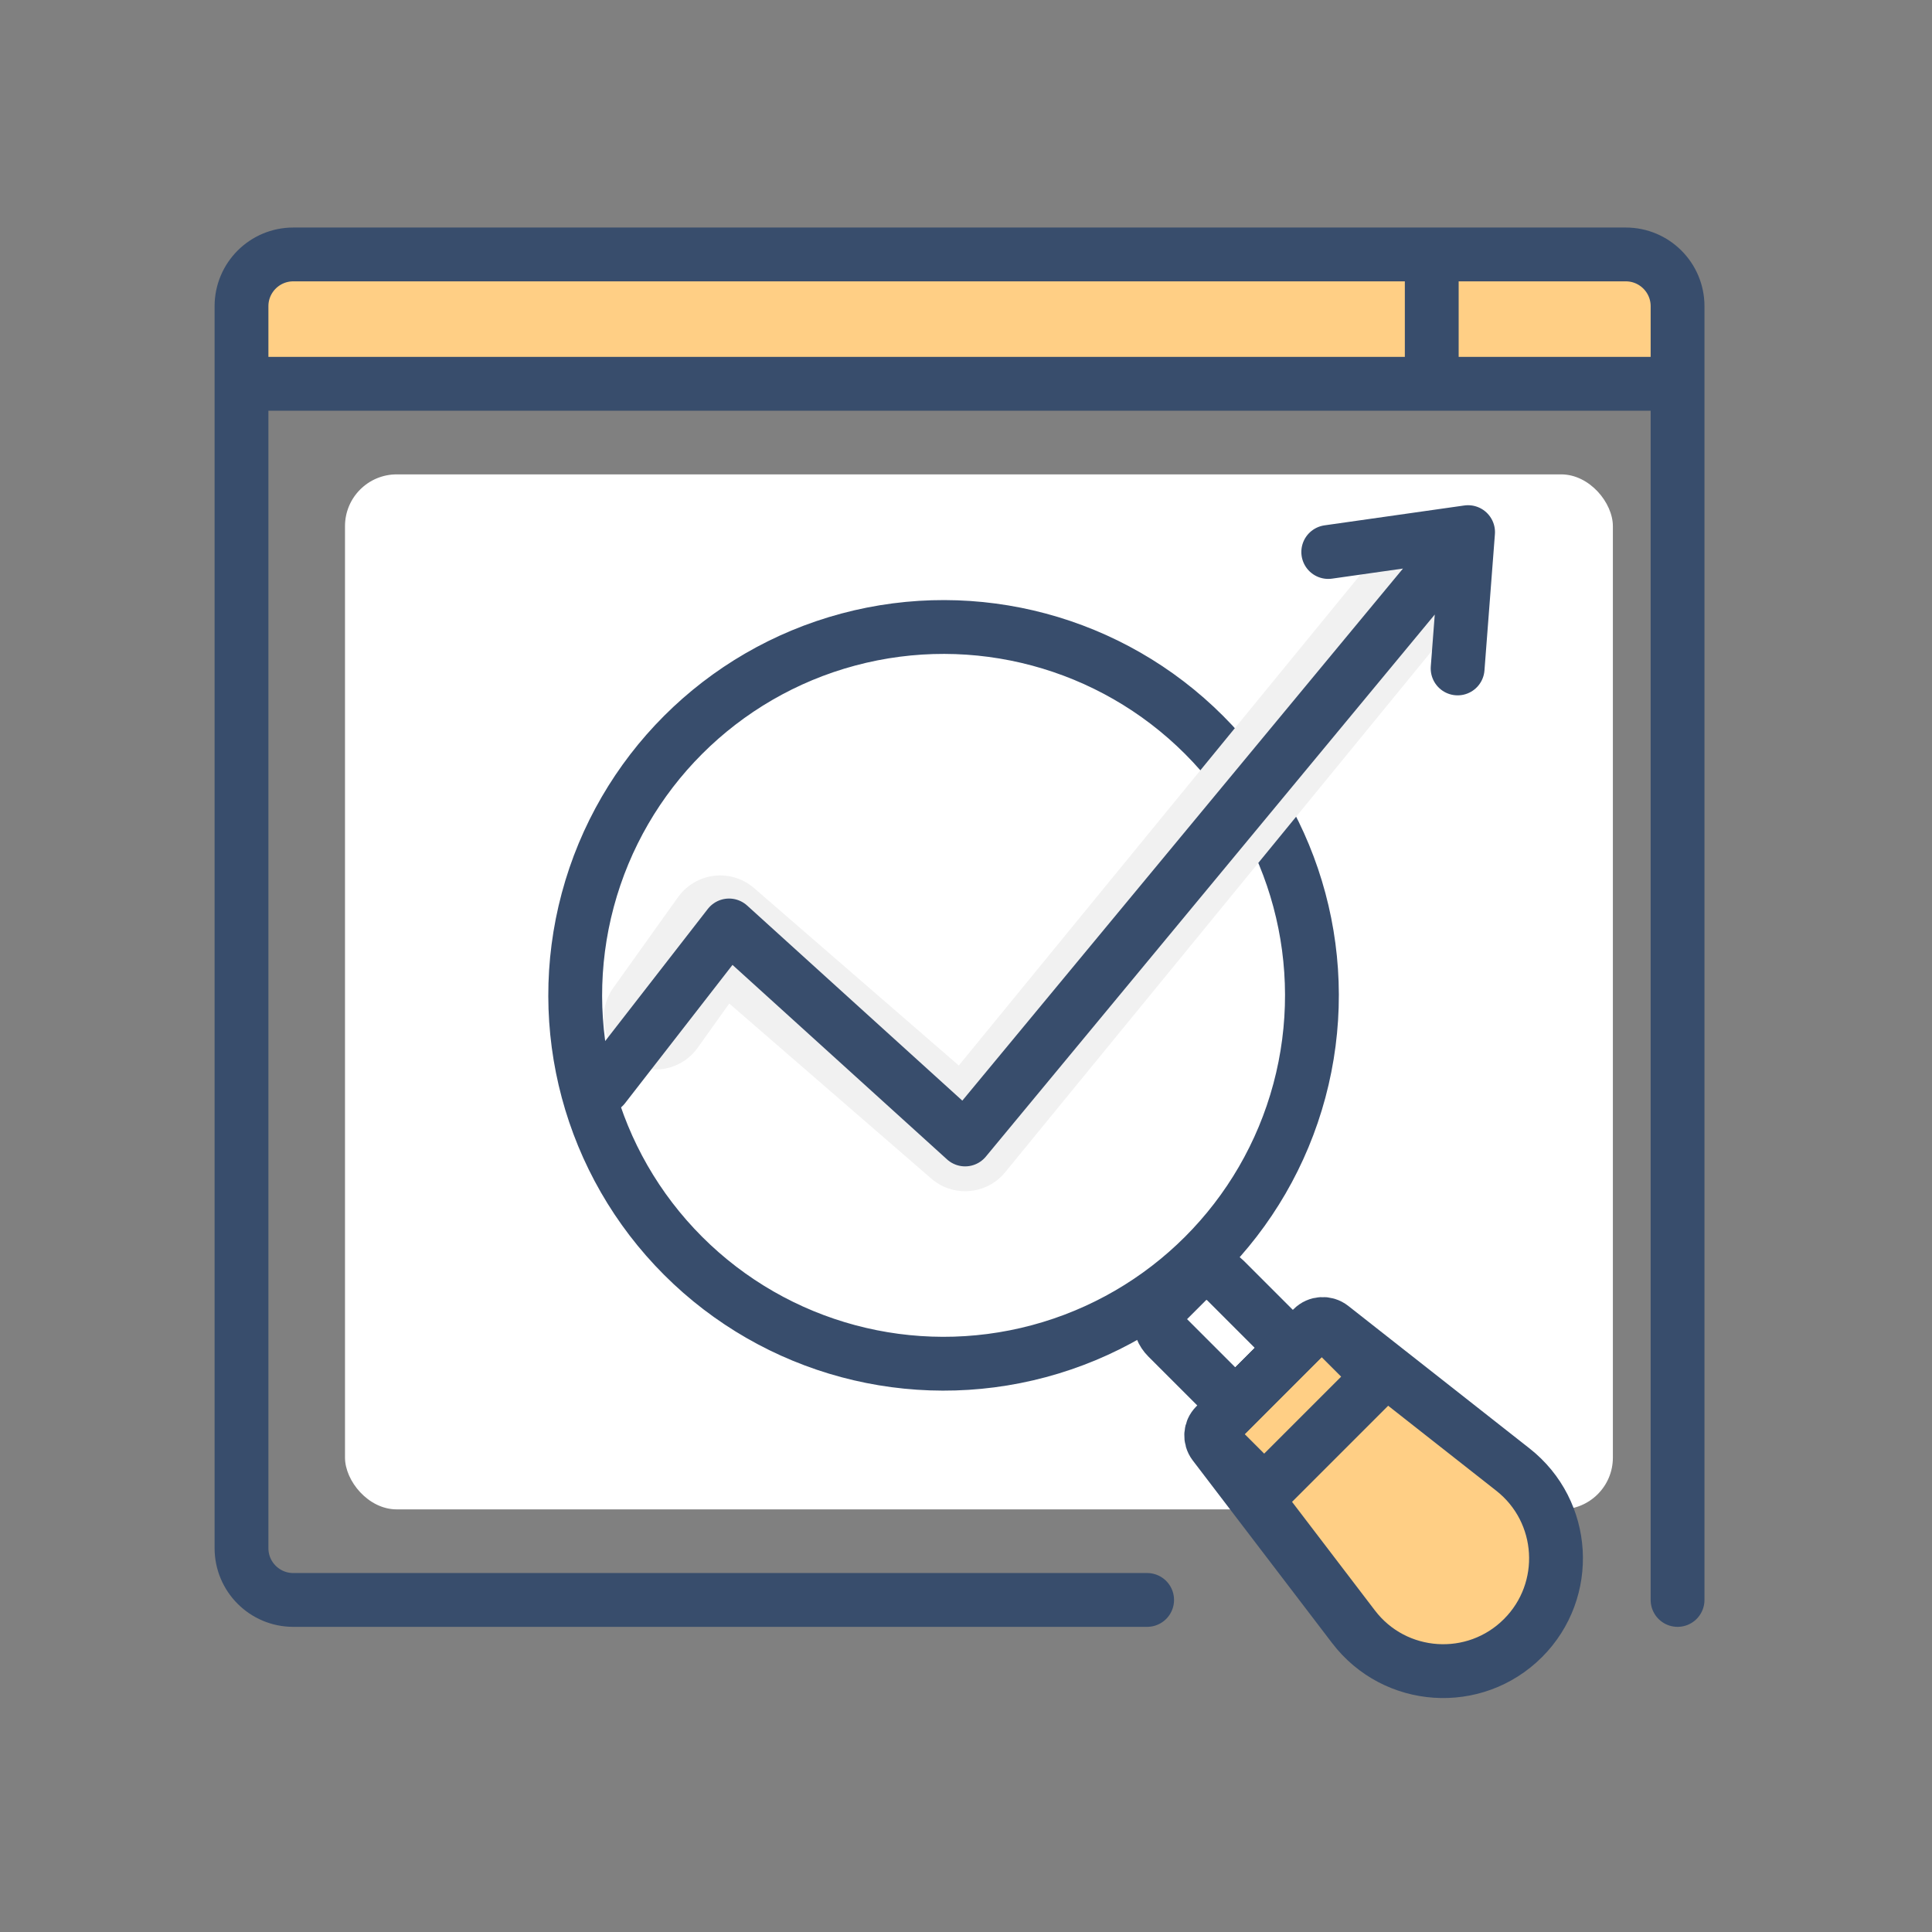 <svg width="56" height="56" viewBox="0 0 56 56" fill="none" xmlns="http://www.w3.org/2000/svg">
<rect x="0" y="0" width="56" height="56" fill="#808080" stroke="none"/>
<g clip-path="url(#clip0_3503_9185)">
<rect x="10" y="13.75" width="36.75" height="30" rx="1.5" fill="white"/>
<circle cx="27.35" cy="28.851" r="10.677" transform="rotate(-45 27.35 28.851)" stroke="#384D6C" stroke-width="1.56" stroke-linecap="round" stroke-linejoin="round"/>
<rect x="33.305" y="38.236" width="2.358" height="3.537" rx="0.75" transform="rotate(-45 33.305 38.236)" stroke="#384D6C" stroke-width="1.56" stroke-linecap="round" stroke-linejoin="round"/>
<path d="M39.232 47.152C40.432 48.726 42.745 48.88 44.144 47.481C45.53 46.095 45.394 43.809 43.853 42.597L38.599 38.466C38.432 38.335 38.194 38.349 38.045 38.499L35.229 41.315C35.082 41.461 35.067 41.693 35.192 41.858L39.232 47.152Z" fill="#FFCF85" stroke="#384D6C" stroke-width="1.56" stroke-linecap="round" stroke-linejoin="round"/>
<path d="M36.643 43.237L39.977 39.903L38.84 38.766C38.547 38.473 38.072 38.473 37.779 38.766L35.506 41.04C35.213 41.333 35.213 41.808 35.506 42.1L36.643 43.237Z" stroke="#384D6C" stroke-width="1.56" stroke-linecap="round" stroke-linejoin="round"/>
<path d="M41.5 16.5L27.975 33.028L20.875 26.875L19 29.5" stroke="#F1F1F1" stroke-width="3" stroke-linecap="round" stroke-linejoin="round"/>
<path d="M42.553 15.424L27.974 33.028L21.132 26.825L17.5 31.5M42.553 15.424L42.25 19.375M42.553 15.424L38.5 16" stroke="#384D6C" stroke-width="1.56" stroke-linecap="round" stroke-linejoin="round"/>
<path d="M48.625 11.125V8.875C48.625 8.047 47.953 7.375 47.125 7.375H41.5V11.125H48.625Z" fill="#FFCF85"/>
<path d="M8.5 7.375C7.672 7.375 7 8.047 7 8.875V11.125H41.5V7.375H8.5Z" fill="#FFCF85"/>
<path d="M33.25 46.375H10.75H8.5C7.672 46.375 7 45.703 7 44.875V11.125M48.625 46.375V11.125M7 11.125V8.875C7 8.047 7.672 7.375 8.5 7.375H41.5M7 11.125H41.5M48.625 11.125V8.875C48.625 8.047 47.953 7.375 47.125 7.375H41.5M48.625 11.125H41.5M41.5 7.375V11.125" stroke="#384D6C" stroke-width="1.56" stroke-linecap="round" stroke-linejoin="round"/>
</g>
<defs>
<clipPath id="clip0_3503_9185">
<rect width="48" height="48" fill="white" transform="translate(4 4)"/>
</clipPath>
</defs>
</svg>
